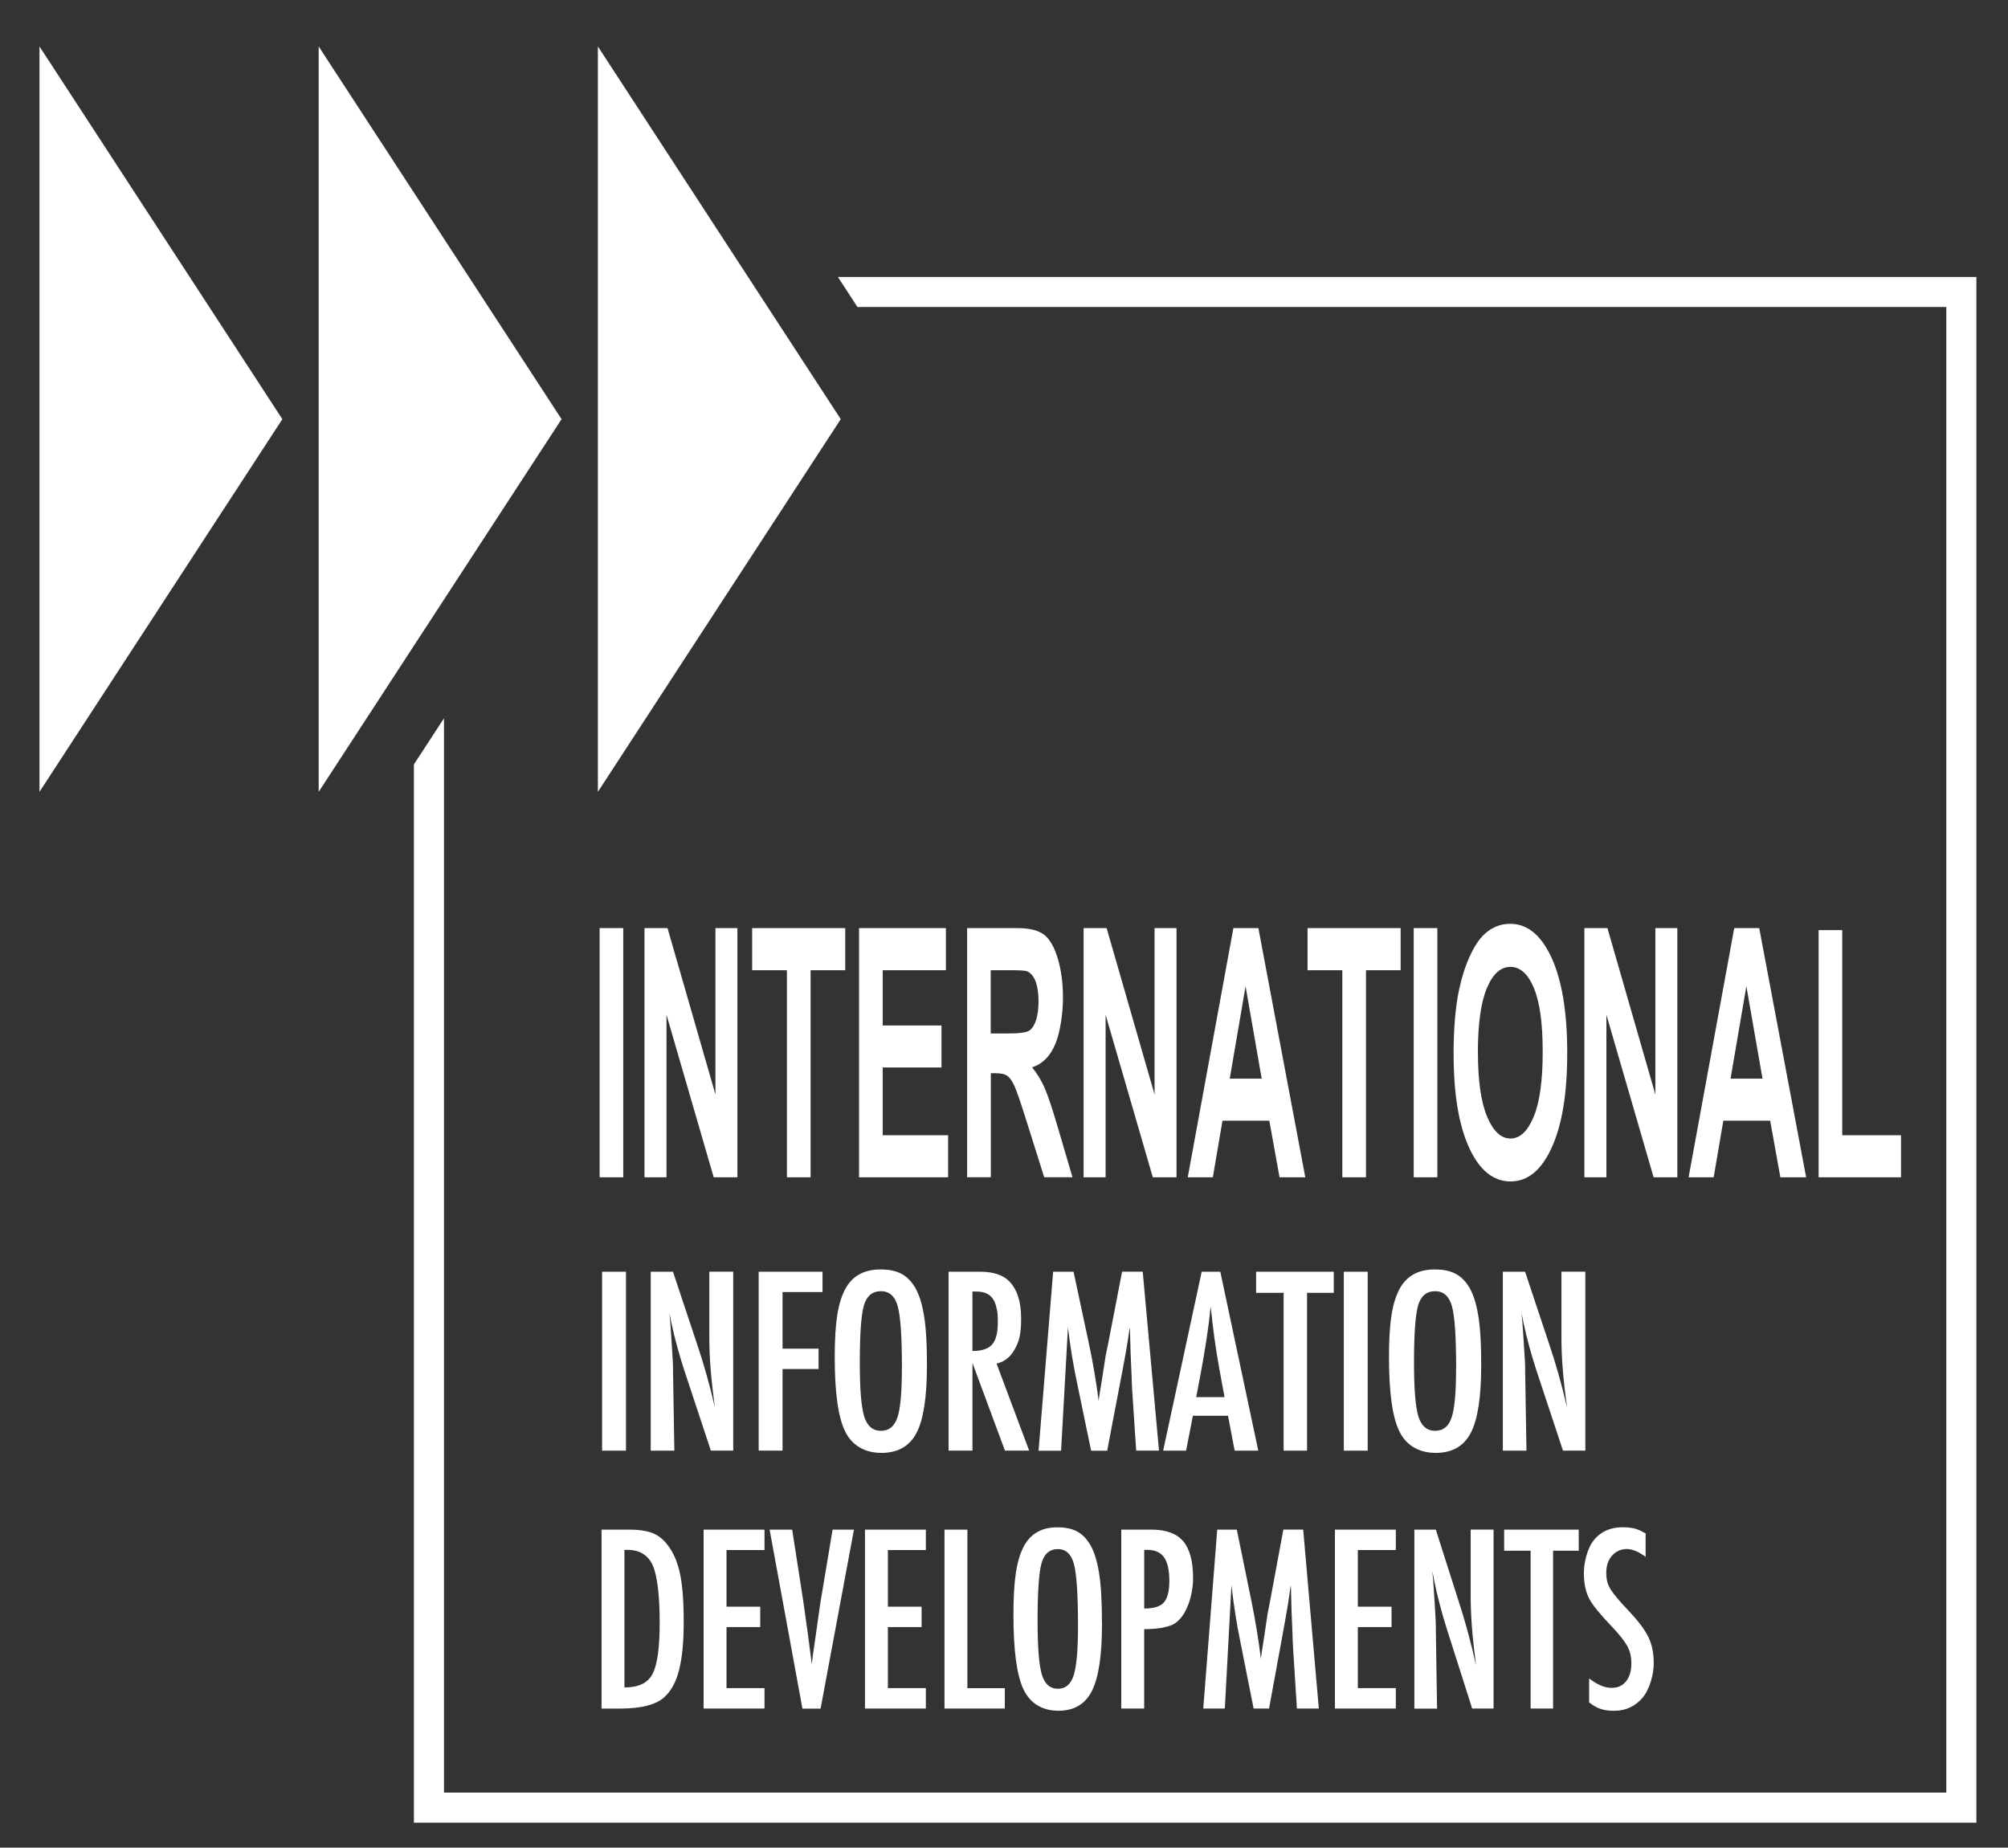 <?xml version="1.0" encoding="UTF-8"?>
<svg id="Calque_1" xmlns="http://www.w3.org/2000/svg" version="1.1" viewBox="0 0 4700 4325">
  <rect x="0" y="0" width="4700" height="4325" fill="#333333" stroke="none"/>
  <!-- Generator: Adobe Illustrator 29.1.0, SVG Export Plug-In . SVG Version: 2.1.0 Build 142)  -->
  <defs>
    <style>
      .st0, .st1 {
        fill: #fff;
      }

      .st1 {
        fill-rule: evenodd;
      }
    </style>
  </defs>
  <polygon class="st0" points="1473 718.7 1609.6 718.7 1609.6 648.3 1427.2 648.3 1473 718.7"/>
  <polygon class="st0" points="1961.2 648.3 2007 718.7 4555.6 718.7 4555.6 4196.2 1039.2 4196.2 1039.2 1681.4 968.8 1789.4 968.8 4266.6 4626 4266.6 4626 648.3 1961.2 648.3"/>
  <path class="st1" d="M92.4,1853.6l568.5-872.4L92.4,108.7v1744.9Z"/>
  <path class="st1" d="M745.9,1853.6l568.5-872.4L745.9,108.7v1744.9h0Z"/>
  <path class="st1" d="M1399.4,1853.6l568.5-872.4L1399.4,108.7v1744.9Z"/>
  <path class="st0" d="M1403.5,2755.8v-583.3h55.3v583.3h-55.3ZM1508.5,2755.8v-583.3h53.9l112.2,389.5v-389.5h51.4v583.3h-55.5l-110.5-380.4v380.4h-51.4ZM1841.9,2755.8v-484.6h-81.4v-98.7h217.9v98.7h-81.1v484.6h-55.3ZM2010.7,2755.8v-583.3h203.3v98.7h-147.9v129.3h137.6v98.3h-137.6v158.7h153.1v98.3h-208.5ZM2263.7,2755.8v-583.3h116.5c29.3,0,50.6,5.2,63.9,15.7,13.3,10.5,23.9,29.1,31.9,55.9,8,26.8,12,57.4,12,91.9s-6,79.9-18.1,108.4c-12.1,28.5-30.1,46.5-54.2,53.9,12,14.9,21.9,31.1,29.6,48.9,7.8,17.8,18.3,49.3,31.5,94.7l33.5,113.8h-66.2l-40-126.9c-14.2-45.4-23.9-73.9-29.2-85.7-5.2-11.8-10.8-19.9-16.6-24.3-5.9-4.4-15.1-6.6-27.9-6.6h-11.2v243.5h-55.4ZM2319,2419.2h41c26.6,0,43.1-2.4,49.7-7.1,6.6-4.8,11.8-13,15.5-24.7,3.7-11.7,5.6-26.3,5.6-43.8s-2.4-35.5-7.4-47.6c-4.9-12.1-11.9-19.7-20.9-22.9-4.5-1.3-18-2-40.4-2h-43.2v148ZM2536.3,2755.8v-583.3h53.9l112.2,389.5v-389.5h51.4v583.3h-55.5l-110.5-380.4v380.4h-51.4ZM3055.1,2755.8h-60.2l-23.9-132.5h-109.6l-22.6,132.5h-58.7l106.8-583.3h58.5l109.8,583.3ZM2953.2,2525l-37.8-216.4-37,216.4h74.8ZM3141.9,2755.8v-484.6h-81.4v-98.7h217.9v98.7h-81.1v484.6h-55.3ZM3309,2755.8v-583.3h55.3v583.3h-55.3ZM3402.3,2467.7c0-59.4,4.2-109.3,12.6-149.6,6.2-29.7,14.7-56.3,25.5-80,10.8-23.6,22.6-41.1,35.4-52.5,17.1-15.4,36.8-23.1,59.1-23.1,40.4,0,72.7,26.7,97,80,24.3,53.3,36.4,127.4,36.4,222.4s-12,167.9-36.1,221c-24,53.1-56.2,79.7-96.5,79.7s-73.1-26.4-97.2-79.4c-24.1-52.9-36.1-125.8-36.1-218.6h0ZM3459.3,2463.8c0,66,7.2,116.1,21.5,150.2,14.3,34.1,32.5,51.1,54.6,51.1s40.2-16.9,54.3-50.7c14.1-33.8,21.2-84.6,21.2-152.2s-6.9-116.7-20.7-149.6c-13.8-32.9-32.1-49.3-54.9-49.3s-41.2,16.6-55.1,49.9c-14,33.3-21,83.5-21,150.6h0ZM3708.5,2755.8v-583.3h53.9l112.2,389.5v-389.5h51.4v583.3h-55.5l-110.5-380.4v380.4h-51.4ZM4227.4,2755.8h-60.2l-23.9-132.5h-109.6l-22.6,132.5h-58.7l106.8-583.3h58.5l109.8,583.3ZM4125.4,2525l-37.8-216.4-37,216.4h74.8ZM4256.7,2755.8v-578.5h55.3v480.2h137.6v98.3h-193Z"/>
  <path class="st0" d="M1409.3,2976.9h55.9v418.9h-55.9v-418.9ZM1523.1,2976.9h52.1l55.6,167.1c16.1,47.2,30.3,97.6,42.7,151.1-4.5-32.4-7.8-61.7-10-87.9-2.1-26.2-3.2-50.9-3.2-74.1v-156.3h55.9v418.9h-52.3l-62.4-188.5c-5.8-17.9-11.2-35.9-16.2-54-5.1-18.4-9.8-37.8-14.1-58-.4-2.6-1-5.6-1.7-9.2-.8-3.6-1.7-7.8-2.8-12.5.5,4.7,1,8.7,1.3,12.1.4,3.3.6,6.2.8,8.5l2.9,42.6,3.2,51.8c.2,2.9.3,6.4.4,10.6.1,4.1.1,8.9.1,14.1l3,182.6h-55.3v-418.9ZM1775.9,2976.9h149.3v47.7h-93.5v132.4h84.3v47.7h-84.3v191h-55.9v-418.9ZM2169.6,3196.7c0,74-8.1,126.5-24.4,157.6-16.3,31.1-43.6,46.7-81.9,46.7s-68.7-16.7-85.1-50.2c-16.3-32.7-24.4-90.9-24.4-174.4s8.1-127.2,24.2-158.1c16.3-31.1,43.9-46.7,82.7-46.7s60.5,12,77.3,36.1c11.1,16.1,19.2,39,24.2,68.6,5,27.5,7.5,67.6,7.5,120.4ZM2111.1,3202.6c0-72.5-3.2-120.6-9.7-144.3-6.4-23.9-19.6-35.8-39.5-35.8s-33.1,10.9-39.7,32.8c-6.4,22.1-9.7,66.4-9.7,132.9s3.4,103.8,10.2,127.5c7,22.4,20,33.6,39.2,33.6s31.7-10.5,38.7-31.4c7-20.8,10.4-59.2,10.4-115.3h0ZM2220.4,2976.9h73.6c30.4,0,53.1,7.3,67.9,22,18.8,19,28.2,48,28.2,87.1s-5,54.1-14.9,72.3c-9.9,18.1-24.1,29.4-42.6,33.7l76.3,203.7h-56.7l-76-205.1v205.1h-55.9v-418.9ZM2276.2,3162.5c21.7,0,37-5.1,45.9-15.2,9-10.1,13.4-27.2,13.4-51.3s-1-24.1-2.8-33.4c-1.9-9.2-4.9-16.7-8.9-22.5-4-5.8-9.2-10-15.6-12.7-6.4-2.7-13.9-4.1-22.7-4.1h-9.4v139.1ZM2465,2976.9h47.8l36.5,170.9c4.5,21.3,8.6,42.7,12.2,64.1,3.7,21.4,7,43.9,10.1,67.4.4-3.1.6-5.5.8-7.2.2-1.7.3-3,.5-3.7l7.8-48,7-45.6,6.2-30.1,32.5-167.9h48.3l38.1,418.9h-53.4l-9.4-142.1c-.3-7.2-.7-13.5-.9-18.7-.3-5.3-.4-9.6-.4-13l-2.4-56.1-1.4-51.6c0-.3,0-1.1-.1-2.3-.1-1.2-.2-2.7-.4-4.7l-1.3,8.4c-1.3,8.7-2.6,17.4-3.9,26-1,6.2-2,12.5-3.1,18.7l-7,38.3-2.7,14.4-34.9,182.9h-37.6l-32.7-157.9c-4.5-21-8.5-42.1-12-63.3-3.5-21.4-6.7-43.9-9.5-67.4l-16.1,288.6h-52.7l34.1-418.9ZM2812.8,2976.9h43.5l88.9,418.9h-55.3l-15.6-81.7h-82.2l-15.9,81.7h-53.7l90.2-418.9ZM2866.2,3270.4l-12.3-66.7c-8.3-45.4-15-93.9-20.1-145.4-2.6,25.5-5.8,51-9.7,76.3-4,25.8-8.6,53.1-14,82.1l-10.2,53.7h66.3ZM2940.1,2976.9h181.8v49.4h-62.6v369.5h-54.8v-369.5h-64.4v-49.4ZM3145.4,2976.9h55.9v418.9h-55.9v-418.9ZM3466.9,3196.7c0,74-8.1,126.5-24.4,157.6-16.3,31.1-43.6,46.7-81.9,46.7s-68.7-16.7-85.1-50.2c-16.3-32.7-24.4-90.9-24.4-174.4s8.1-127.2,24.2-158.1c16.3-31.1,43.9-46.7,82.7-46.7s60.5,12,77.3,36.1c11.1,16.1,19.2,39,24.2,68.6,5,27.5,7.5,67.6,7.5,120.4h0ZM3408.3,3202.6c0-72.5-3.2-120.6-9.7-144.3-6.4-23.9-19.6-35.8-39.5-35.8s-33.1,10.9-39.7,32.8c-6.4,22.1-9.7,66.4-9.7,132.9s3.4,103.8,10.2,127.5c7,22.4,20,33.6,39.2,33.6s31.7-10.5,38.7-31.4c7-20.8,10.4-59.2,10.4-115.3h0ZM3517.6,2976.9h52.1l55.6,167.1c16.1,47.2,30.3,97.6,42.7,151.1-4.5-32.4-7.8-61.7-10-87.9-2.1-26.2-3.2-50.9-3.2-74.1v-156.3h55.9v418.9h-52.3l-62.4-188.5c-5.8-17.9-11.2-35.9-16.2-54-5.1-18.4-9.8-37.8-14.1-58-.4-2.6-1-5.6-1.7-9.2-.8-3.6-1.7-7.8-2.8-12.5.5,4.7,1,8.7,1.3,12.1.4,3.3.6,6.2.8,8.5l2.9,42.6,3.2,51.8c.2,2.9.3,6.4.4,10.6s.1,8.9.1,14.1l3,182.6h-55.3v-418.9ZM1408,3580.6h66c20.1,0,37,2.4,50.8,7.1,12.7,4.5,24.1,12.6,34,24.1,14.9,17.4,25.6,40,31.9,67.8,6.4,26.9,9.6,65.6,9.6,115.8s-3.5,83.7-10.6,112.9c-6.9,27.9-18.2,49.1-34,63.8-19.4,18.3-54.2,27.4-104.4,27.4h-43.3v-418.9ZM1461.6,3950.1c32.7,0,54.5-10.4,65.5-31.2,11.3-20.8,17-61.2,17-121.3s-5.4-109-16.2-133.2c-10.9-24.3-30.7-36.4-59.6-36.4h-6.7v322ZM1646.9,3580.6h142.5v47.8h-88.9v132.6h78.9v47.7h-78.9v143h88.9v47.7h-142.5v-418.9ZM1801.3,3580.6h52.9l24,154.6,4.1,28,8.5,60.7c1.4,10.3,2.6,19.7,3.7,28.2,1.1,8.5,2.1,16.2,3,23.1l2.6,20.6c.5-4.1,1-7.9,1.3-11.1.3-3.3.7-6,1-8.1l7-48.6,9-63.7c.9-5.8,1.7-11.1,2.4-16,.7-4.4,1.4-8.7,2.2-13l25.8-154.6h50l-78.1,418.9h-42.5l-76.8-418.9ZM2024.6,3580.6h142.5v47.8h-88.9v132.6h78.9v47.7h-78.9v143h88.9v47.7h-142.5v-418.9ZM2210.7,3580.6h53.6v371.1h87.6v47.7h-141.2v-418.9ZM2579.4,3800.3c0,74-7.8,126.5-23.5,157.6-15.6,31.1-41.8,46.7-78.6,46.7s-65.9-16.7-81.7-50.2c-15.7-32.7-23.5-90.9-23.5-174.4s7.7-127.2,23.2-158.1c15.6-31.1,42.1-46.7,79.4-46.7s58.1,12,74.2,36.1c10.6,16.1,18.4,39,23.2,68.6,4.8,27.5,7.2,67.6,7.2,120.4h0ZM2523.2,3806.3c0-72.5-3.1-120.6-9.3-144.3-6.2-23.9-18.8-35.8-37.9-35.8s-31.8,10.9-38.1,32.8c-6.2,22.1-9.3,66.4-9.3,132.9s3.3,103.8,9.8,127.5c6.7,22.4,19.2,33.7,37.6,33.7s30.4-10.5,37.1-31.5c6.7-20.8,10.1-59.2,10.1-115.3h0ZM2624.6,3580.6h70.6c34,0,58.7,9.1,74.2,27.1,15.4,18.3,23.2,47.2,23.2,86.8s-15.6,91.7-46.7,108c-15.6,7.4-38.2,11.1-67.8,11.1v185.8h-53.6v-418.9ZM2678.2,3765.3c22.2,0,37.5-4.7,45.9-14.1,8.6-9.6,12.9-26.6,12.9-51s-4.1-43.2-12.4-54.8c-8.3-11.6-21.2-17.4-38.9-17.4h-7.5v137.3ZM2849,3580.6h45.9l35,170.9c4.3,21.3,8.2,42.7,11.7,64.1,3.6,21.4,6.8,43.9,9.7,67.4.4-3.1.6-5.5.8-7.2.2-1.7.4-2.9.5-3.7l7.5-48,6.7-45.6,5.9-30.1,31.2-167.9h46.4l36.6,418.9h-51.3l-9-142.2c-.3-7.2-.6-13.5-.9-18.7-.3-5.3-.4-9.6-.4-13l-2.3-56.1-1.3-51.5c0-.4,0-1.1-.1-2.3,0-1.1-.2-2.7-.4-4.7l-1.3,8.4c-1.2,8.7-2.4,17.4-3.7,26-1.1,7.4-2.1,13.7-3,18.7l-6.7,38.2-2.6,14.4-33.5,182.8h-36.1l-31.4-157.9c-4.3-21-8.2-42.1-11.4-63.3-3.4-21.4-6.4-43.9-9.1-67.4l-15.5,288.6h-50.5l32.7-418.9ZM3124.6,3580.6h142.5v47.8h-88.9v132.6h78.9v47.7h-78.9v143h88.9v47.7h-142.5v-418.9ZM3310.7,3580.6h50l53.3,167.1c15.5,47.2,29.1,97.6,41,151.1-4.3-32.4-7.5-61.7-9.6-87.9-2-26.2-3.1-50.9-3.1-74.1v-156.3h53.6v418.9h-50.1l-60-188.5c-5.6-17.9-10.8-35.9-15.6-54-4.9-18.4-9.4-37.8-13.5-58-.4-2.6-.9-5.6-1.7-9.2-.7-3.6-1.7-7.8-2.7-12.5.5,4.7,1,8.7,1.3,12.1s.6,6.2.8,8.6l2.9,42.6,3,51.8c.2,3.5.4,7.1.4,10.6.1,4.1.1,8.9.1,14.1l2.8,182.6h-53.1v-418.9ZM3520.7,3580.6h174.5v49.4h-60v369.4h-52.6v-369.4h-61.9v-49.4ZM3851.8,3589.3v55.1c-16.3-12.3-31-18.4-44.1-18.4s-25.6,5.2-34.6,15.7c-8.9,10-13.4,23.3-13.4,39.9s3.1,27.2,9.5,37.7c3.3,5.6,8.6,12.9,16.1,21.7,7.5,8.9,17.1,19.5,29,32,21.8,23.3,36.7,43.5,44.6,60.5,7.9,16.4,11.9,36.6,11.9,60.5s-8.7,59-26,80c-17.4,20.4-39.6,30.7-66.7,30.7s-42.4-6.6-58.5-19.8v-55.9c19.1,14.6,36.4,22,52.1,22s26-5.1,34.3-15.3c8.3-10.2,12.4-24.1,12.4-41.6s-3.2-28.9-9.5-41c-3.3-5.8-7.9-12.4-13.7-19.9-5.9-7.5-13.1-15.9-21.9-25.1-13.6-14.1-24.8-26.6-33.7-37.4-8.9-10.9-15.6-20.3-19.9-28.5-8.3-15.9-12.4-36-12.4-60.2s8.1-58.7,24.2-77.9c16.3-19.3,38.2-29,65.7-29s37.3,4.8,54.7,14.4h0Z"/>
</svg>
